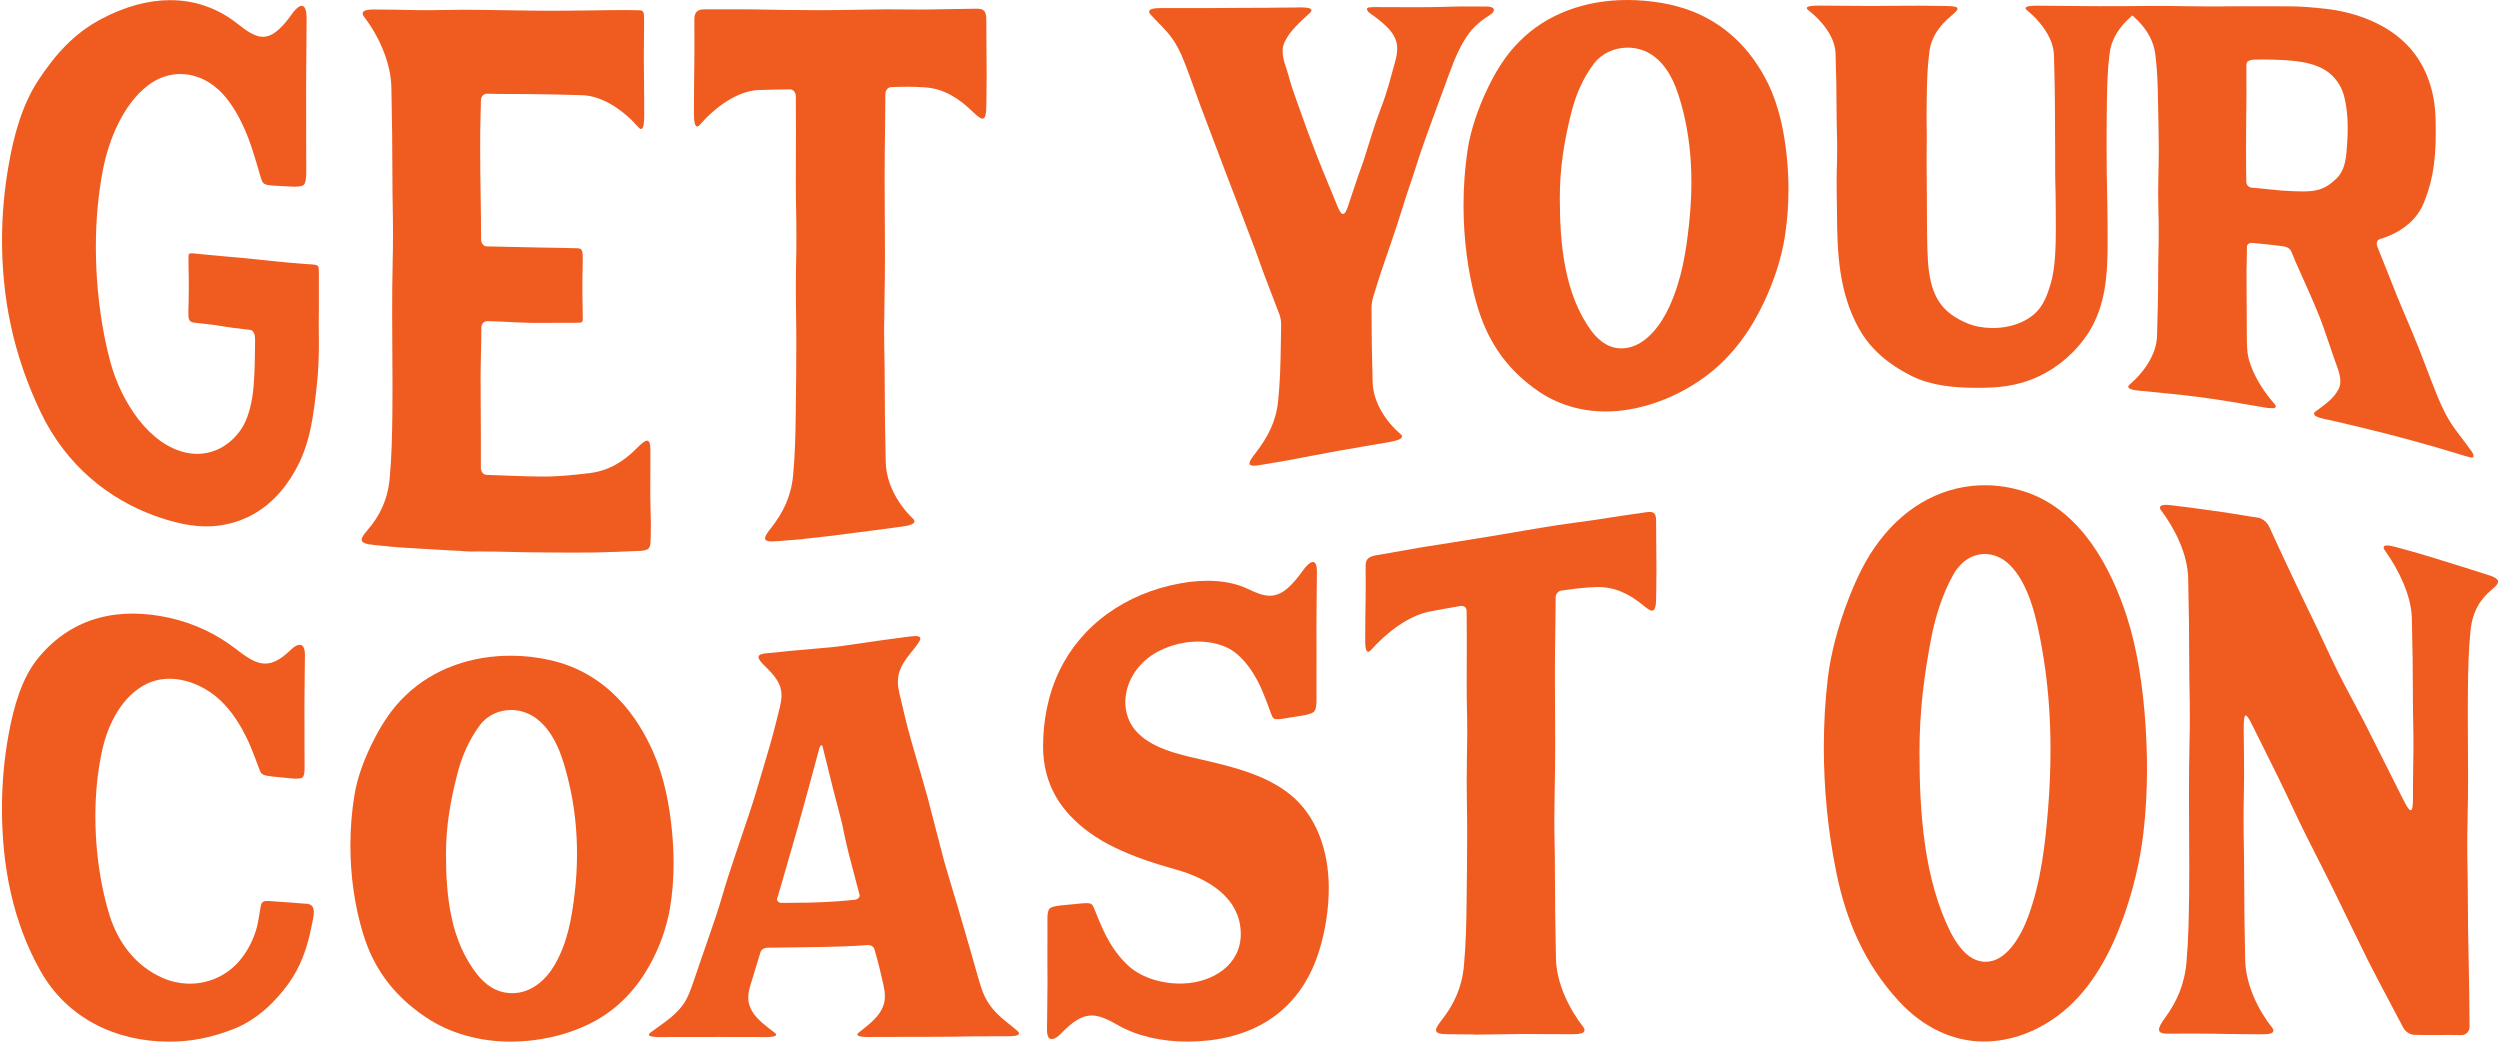 <svg width="516" height="215" viewBox="0 0 516 215" fill="none" xmlns="http://www.w3.org/2000/svg">
<path d="M37.443 108.066C35.589 107.675 33.72 107.095 31.866 106.429C22.581 103.039 13.716 96.201 8.415 85.117C2.621 73.005 0.419 61.328 0.419 49.506C0.419 44.247 0.897 39.118 1.795 34.019C2.838 28.035 4.518 21.704 7.937 16.517C11.399 11.273 15.237 6.897 21.002 3.869C25.942 1.276 30.722 0.03 35.125 0.03C40.34 0.03 45.019 1.769 48.857 4.782C50.928 6.405 52.551 7.564 54.202 7.593C55.984 7.622 57.823 6.332 60.271 2.87C60.952 1.899 61.706 1.204 62.285 1.204C62.864 1.204 63.284 1.928 63.284 3.826C63.284 7.607 63.183 12.548 63.183 17.488C63.183 22.414 63.197 27.296 63.197 30.411C63.197 31.889 63.212 33.381 63.212 34.859V35.467C63.212 36.569 63.154 38.003 62.488 38.292C61.865 38.553 60.981 38.553 60.098 38.51C58.301 38.394 57.143 38.365 56.331 38.307C55.506 38.249 55.042 38.177 54.593 37.959C53.97 37.641 53.855 36.626 52.913 33.541C52.406 31.874 51.899 30.223 51.291 28.615C50.117 25.558 48.64 22.588 46.626 20.139C44.15 17.097 40.905 15.402 37.602 15.286C35.154 15.199 32.677 15.967 30.49 17.662C25.406 21.588 22.451 28.817 21.248 35.018C20.235 40.292 19.785 45.594 19.785 50.998C19.785 52.462 19.814 53.939 19.887 55.417C20.133 61.024 21.002 68.195 22.798 74.787C24.942 82.683 30.722 91.999 38.746 93.491C42.846 94.259 46.757 92.608 49.408 89.116C50.711 87.406 51.595 84.944 52.073 81.945C52.478 79.409 52.551 76.454 52.609 73.6C52.638 72.484 52.652 71.368 52.652 70.253C52.652 69.239 52.478 68.195 51.624 68.094C50.335 67.949 49.335 67.819 48.046 67.659C46.829 67.515 45.54 67.254 44.323 67.08C43.078 66.906 41.89 66.834 40.644 66.66C40.253 66.602 39.775 66.602 39.398 66.37C38.949 66.109 38.92 65.588 38.891 65.182C38.862 64.487 38.891 63.777 38.906 63.081C38.92 62.763 38.92 62.429 38.935 62.096C38.964 60.676 38.978 59.242 38.964 57.808C38.949 56.678 38.906 55.533 38.906 54.417C38.906 54.128 38.906 53.838 38.906 53.548C38.906 53.374 38.906 53.244 38.906 53.114C38.906 52.404 38.978 52.186 39.963 52.302C40.63 52.375 41.296 52.433 41.962 52.505C44.787 52.809 47.597 52.998 50.407 53.273C54.492 53.679 58.606 54.171 62.719 54.461C63.27 54.505 63.835 54.533 64.385 54.577L64.559 54.591C65.877 54.693 65.819 54.91 65.819 56.765V63.414C65.819 64.53 65.79 65.588 65.79 66.689C65.79 68.21 65.819 69.659 65.819 70.948C65.819 76.294 65.414 79.453 65.138 81.771C64.371 88.348 63.444 92.622 60.923 97.128C58.577 101.329 55.332 104.719 51.175 106.719C49.523 107.501 47.742 108.066 45.859 108.385C43.092 108.848 40.267 108.66 37.443 108.066Z" fill="#F05B20"/>
<path d="M93.616 113.643C93.282 113.628 89.27 113.382 85.46 113.165C84.997 113.136 84.504 113.107 84.041 113.078C81.014 112.919 79.594 112.701 77.334 112.498C75.422 112.325 74.64 112.006 74.64 111.397C74.64 110.905 75.147 110.224 75.973 109.268C78.334 106.5 80.029 103.212 80.434 98.691C80.84 94.142 80.927 90.187 80.985 85.276C81.014 83.465 81.014 81.683 81.014 79.915C81.014 74.873 80.941 69.918 80.941 64.616C80.941 61.356 80.956 57.952 81.043 54.33C81.1 51.939 81.115 49.969 81.115 48.245C81.115 43.884 80.999 41.117 80.999 37.133C80.999 30.903 80.912 24.282 80.782 18.038C80.666 12.662 78.001 7.172 75.118 3.419C74.698 2.869 74.727 2.347 75.553 2.115C76.031 1.985 76.683 1.956 77.219 1.956C80 1.97 82.998 2.028 85.982 2.086C86.894 2.101 87.822 2.101 88.734 2.101C91.124 2.101 92.993 2.014 95.441 2.014C101.293 2.028 107.478 2.202 113.185 2.217C118.53 2.231 123.918 2.086 129.307 2.072C130.089 2.072 130.871 2.115 131.668 2.115H131.929C132.32 2.115 132.711 2.173 132.856 2.724C132.928 3.014 132.943 3.767 132.943 4.288C132.943 6.766 132.885 9.229 132.885 11.692C132.885 15.415 132.986 19.153 132.957 22.659C132.957 22.819 132.972 23.268 132.972 23.789C132.972 24.427 132.943 25.195 132.841 25.774C132.667 26.759 132.233 26.803 131.813 26.31C128.843 22.92 124.469 19.762 120.123 19.646C116.502 19.544 112.664 19.443 108.868 19.414C107.391 19.399 105.899 19.385 104.45 19.399C103.016 19.399 101.771 19.37 100.525 19.341C99.873 19.327 99.265 19.877 99.265 20.674C99.25 21.674 99.221 22.688 99.192 23.688C99.12 25.991 99.106 28.295 99.106 30.599C99.106 36.915 99.294 43.203 99.294 49.404C99.294 50.172 99.786 50.838 100.424 50.852C101.423 50.882 102.509 50.896 103.813 50.925C106.232 50.968 108.68 51.041 111.114 51.084C113.634 51.128 116.169 51.157 118.675 51.229C119.023 51.244 119.428 51.2 119.761 51.36C120.21 51.577 120.239 52.156 120.268 52.591C120.312 53.475 120.268 54.388 120.254 55.271C120.225 57.082 120.181 58.879 120.21 60.69C120.225 61.921 120.254 63.138 120.268 64.37C120.268 64.674 120.268 64.993 120.268 65.297C120.268 65.471 120.297 65.703 120.297 65.905C120.297 66.572 119.834 66.615 119.428 66.615C118.747 66.615 118.067 66.63 117.386 66.63C113.735 66.586 110.114 66.746 106.449 66.528C104.479 66.412 102.524 66.34 100.568 66.282C99.902 66.268 99.352 66.862 99.352 67.644C99.352 71.165 99.192 74.685 99.192 78.177C99.192 82.48 99.221 85.247 99.25 90.477C99.25 92.505 99.25 94.533 99.25 96.562C99.25 97.315 99.743 97.981 100.395 98.01C103.987 98.141 107.724 98.315 111.461 98.358C115.213 98.402 118.095 98.069 121.688 97.648C125.715 97.156 128.771 95.214 131.451 92.491C132.378 91.549 133.073 90.969 133.537 90.955C134.015 90.94 134.246 91.52 134.246 92.911C134.246 96.287 134.217 97.88 134.217 102.169C134.217 104.023 134.319 105.834 134.333 107.703C134.333 108.007 134.333 108.311 134.333 108.616C134.333 109.789 134.319 110.963 134.246 112.122C134.217 112.614 134.087 113.15 133.624 113.382C133.203 113.599 132.61 113.686 132.161 113.701C128.93 113.846 125.903 113.962 122.644 114.034C119.631 114.092 116.473 114.049 113.475 114.034C108.897 114.02 106.507 113.947 102.77 113.86C101.22 113.831 99.67 113.831 98.135 113.817L97.932 113.831C97.295 113.86 96.614 113.817 95.991 113.788C95.224 113.686 94.412 113.686 93.616 113.643Z" fill="#F05B20"/>
<path d="M165.665 111.282C163.666 111.47 162.391 111.528 160.595 111.687C158.683 111.861 157.901 111.687 157.901 111.108C157.901 110.644 158.408 109.905 159.234 108.862C161.595 105.849 163.289 102.487 163.695 98.127C164.101 93.751 164.187 89.97 164.245 85.232C164.303 80.234 164.361 75.511 164.361 70.498C164.361 65.761 164.187 60.632 164.303 54.982C164.361 52.62 164.376 50.65 164.376 48.926C164.376 44.579 164.26 41.798 164.26 37.785C164.26 34.365 164.289 30.41 164.289 26.47C164.289 24.238 164.274 21.978 164.26 19.878C164.26 19.066 163.695 18.429 163.043 18.443C160.87 18.458 158.698 18.516 156.568 18.588C152.136 18.748 147.515 22.225 144.43 25.774C143.981 26.296 143.546 26.267 143.358 25.238C143.242 24.644 143.228 23.847 143.228 23.181C143.228 19.733 143.271 16.038 143.314 12.3C143.329 11.214 143.329 10.127 143.329 9.041C143.329 7.679 143.329 5.404 143.314 4.028C143.3 2.376 144.111 1.927 145.4 1.927C149.08 1.927 150.919 1.927 154.584 1.927C159.378 2.014 164.187 2.101 168.982 2.101C173.661 2.101 178.354 1.956 183.062 1.927C185.307 1.913 188.638 1.985 190.637 1.971C195.012 1.898 197.199 1.855 201.559 1.797C202.979 1.797 203.572 2.159 203.572 4.042C203.572 7.737 203.645 12.561 203.645 15.517C203.645 17.82 203.587 19.284 203.587 21.355C203.587 23.558 203.37 24.456 202.819 24.485C202.37 24.514 201.718 23.978 200.791 23.079C198.126 20.501 195.055 18.342 191.028 18.038C188.551 17.849 186.277 17.893 183.916 17.98C183.279 18.009 182.743 18.632 182.743 19.385C182.728 23.789 182.642 28.353 182.613 31.424C182.598 33.308 182.584 35.133 182.584 36.944C182.584 42.087 182.656 47.028 182.656 52.215C182.656 55.431 182.627 58.734 182.555 62.226C182.511 64.515 182.482 66.398 182.482 68.021C182.482 72.135 182.598 74.7 182.598 78.351C182.598 84.044 182.685 89.941 182.815 95.388C182.931 100.068 185.596 104.356 188.479 107.095C188.899 107.5 188.87 107.949 188.044 108.268C187.566 108.456 186.915 108.572 186.379 108.659C182.844 109.166 179.324 109.587 175.79 110.05C172.415 110.499 169.054 110.919 165.694 111.253L165.665 111.282Z" fill="#F05B20"/>
<path d="M265.816 95.011C263.773 95.388 262.484 95.561 260.645 95.894C258.689 96.257 257.892 96.184 257.892 95.634C257.892 95.185 258.414 94.446 259.254 93.359C261.673 90.244 263.397 86.898 263.802 82.812C264.222 78.697 264.295 75.22 264.367 70.946C264.382 69.628 264.411 68.324 264.425 67.049C264.44 66.281 264.309 65.542 264.049 64.847C263.237 62.703 262.325 60.298 261.876 59.153C260.587 55.85 259.269 52.054 259.153 51.764C258.081 48.968 257.11 46.317 256.009 43.506C254.894 40.638 253.982 38.204 252.547 34.452C250.925 30.206 249.462 26.324 247.825 21.977C244.045 11.648 243.581 9.329 239.844 5.461C239.033 4.621 238.207 3.824 237.425 2.94C237.019 2.477 237.063 2.013 237.932 1.81C238.424 1.694 239.091 1.665 239.641 1.665C242.958 1.651 246.275 1.68 249.564 1.665C252.041 1.651 254.503 1.636 256.965 1.622C258.414 1.607 259.862 1.607 261.296 1.607C263.875 1.593 264.498 1.55 267.308 1.55C267.438 1.55 267.815 1.535 268.278 1.521C268.829 1.521 269.495 1.535 269.988 1.636C270.828 1.81 270.842 2.216 270.379 2.651C268.496 4.418 266.323 6.215 265.164 8.62C264.845 9.272 264.729 9.938 264.729 10.604C264.729 11.735 265.077 12.864 265.439 13.937C266.033 15.762 266.482 17.66 267.148 19.442C268.061 21.919 268.887 24.411 269.799 26.86C270.886 29.757 271.958 32.626 273.131 35.466C273.507 36.349 276.1 42.681 276.1 42.681C276.52 43.738 276.897 44.202 277.245 44.158C277.592 44.115 277.911 43.55 278.215 42.594C278.505 41.724 278.795 40.855 279.084 39.986C279.794 37.798 280.779 35.002 281.474 33.075C282.619 29.511 283.633 25.904 284.965 22.47C286.414 18.747 287.051 15.921 287.949 12.749C288.224 11.764 288.384 10.894 288.384 10.068C288.384 7.504 286.834 5.563 282.749 2.723C282.17 2.317 281.793 1.593 282.633 1.521C283.053 1.477 283.589 1.463 284.082 1.463C286.805 1.448 289.673 1.506 292.396 1.492C294.786 1.477 297.162 1.463 299.537 1.376C301.956 1.289 304.375 1.347 306.794 1.347C307.895 1.347 308.344 1.651 308.344 2.057C308.344 2.39 308.025 2.781 307.533 3.085C305.143 4.577 303.535 6.041 302.029 8.663C300.377 11.532 299.421 14.386 298.147 17.863C296.51 22.296 294.844 26.744 293.236 31.395C292.555 33.379 291.86 35.755 291.15 37.755C290.093 40.725 288.891 45.057 286.935 50.62C286.269 52.634 285.429 54.966 284.878 56.647C284.371 58.197 283.879 59.805 283.401 61.399C283.183 62.138 283.082 62.891 283.082 63.63C283.082 68.614 283.169 73.888 283.314 78.857C283.43 83.174 286.153 87.1 289.093 89.621C289.528 89.984 289.499 90.418 288.644 90.766C288.152 90.954 287.486 91.099 286.95 91.201C283.343 91.838 279.751 92.417 276.129 93.069C272.682 93.678 269.249 94.373 265.816 95.011Z" fill="#F05B20"/>
<path d="M344.513 63.384C347.12 57.72 347.99 51.983 348.598 46.448C348.917 43.507 349.105 40.551 349.105 37.625C349.105 32.554 348.569 27.541 347.352 22.775C346.295 18.689 344.716 13.575 340.573 11.083C339.096 10.2 337.343 9.779 335.619 9.837C333.084 9.924 330.593 11.04 328.985 13.126C326.812 15.966 325.277 19.53 324.408 22.891C322.858 28.961 321.945 34.568 321.945 40.856C321.945 50.287 322.858 60.603 328.42 68.252C330.115 70.484 332.375 72.28 335.619 71.831C339.849 71.266 342.92 66.847 344.513 63.384ZM317.629 80.828C310.314 75.844 306.664 69.513 304.679 62.356C302.897 55.923 302.072 49.099 302.072 42.348C302.072 38.538 302.347 34.756 302.897 31.033C303.506 26.904 305.099 22.268 307.098 18.139C308.836 14.531 310.835 11.329 313.53 8.635C319.266 2.782 327.319 0 335.866 0C338.285 0 340.747 0.217 343.209 0.652C355.638 2.825 361.837 10.953 364.908 17.212C367.197 21.891 368.298 27.281 368.819 32.598C369.036 34.8 369.138 37.002 369.138 39.19C369.138 42.348 368.906 45.535 368.399 48.795C367.718 53.185 366.197 57.894 364.126 62.298C361.678 67.484 357.912 73.454 351.698 77.93C346.642 81.581 340.877 83.885 335.243 84.667C329.087 85.522 322.8 84.334 317.629 80.828Z" fill="#F05B20"/>
<path d="M394.456 77.553C390.053 75.336 386.156 72.294 383.607 67.672C379.522 60.283 379.203 52.025 379.16 44.318C379.146 41.333 379.015 38.204 379.117 34.915C379.174 33.249 379.189 31.901 379.189 30.713C379.189 27.744 379.073 25.889 379.073 23.267C379.073 19.138 378.986 14.893 378.856 10.981C378.74 7.62 376.075 4.302 373.192 2.056C372.772 1.723 372.801 1.405 373.627 1.26C374.105 1.173 374.757 1.158 375.292 1.158C378.725 1.158 382.434 1.231 386.113 1.231C389.488 1.231 392.877 1.158 396.267 1.173C398.266 1.173 399.541 1.231 401.337 1.231C403.249 1.231 404.031 1.39 404.031 1.796C404.031 2.129 403.524 2.607 402.698 3.302C400.337 5.287 398.642 7.562 398.237 10.604C397.831 13.676 397.744 16.341 397.686 19.688C397.657 21.586 397.643 22.818 397.643 23.759C397.643 25.498 397.686 26.222 397.686 28.497C397.686 29.555 397.657 30.96 397.657 32.988C397.657 35.61 397.73 44.347 397.73 45.853C397.759 49.707 397.773 53.735 398.193 56.415C399.005 61.631 401.061 64.601 405.914 66.672C407.435 67.324 409.173 67.657 410.94 67.701C414.837 67.788 418.878 66.426 421.007 63.601C422.181 62.036 422.688 60.414 423.224 58.69C424.238 55.444 424.325 50.707 424.325 46.694C424.325 43.144 424.267 40.261 424.267 39.739C424.252 38.682 424.194 37.421 424.194 36.291C424.194 30.264 424.151 27.975 424.151 24.498C424.151 20.137 424.078 15.545 423.933 11.314C423.818 7.866 421.181 4.404 418.342 2.085C417.922 1.738 417.951 1.419 418.777 1.274C419.255 1.187 419.892 1.173 420.414 1.173C424.716 1.187 428.974 1.274 433.247 1.274C435.275 1.274 437.289 1.26 439.302 1.26H439.404C440.62 1.26 441.142 1.448 441.142 1.825C441.142 2.187 440.649 2.723 439.824 3.447C437.492 5.519 435.826 7.881 435.42 11.053C435.015 14.241 434.942 17.008 434.87 20.456C434.826 23.585 434.797 26.57 434.797 29.627C434.797 33.524 434.841 37.537 434.957 42.159C434.986 43.405 435 44.665 435 45.911C435 47.259 435.015 48.635 435.015 49.997C435.015 56.444 434.681 63.036 430.988 68.788C428.569 72.525 424.861 75.814 420.703 77.727C416.3 79.755 412.273 80.088 407.623 80.045C403.118 80.03 398.382 79.538 394.456 77.553Z" fill="#F05B20"/>
<path d="M466.043 38.843C467.65 39.002 470.185 39.278 470.996 39.336C477.587 39.741 479.296 39.654 482.28 36.815C483.787 35.38 484.178 33.164 484.337 31.208C484.468 29.643 484.569 28.049 484.569 26.456C484.569 24.254 484.381 22.037 483.816 19.835C483.396 18.183 482.425 16.503 481.02 15.286C478.08 12.692 473.169 12.446 469.649 12.33C468.273 12.272 466.825 12.272 465.492 12.301C464.898 12.316 464.391 12.374 463.971 12.649C463.682 12.837 463.653 13.301 463.653 13.663C463.653 14.445 463.653 15.184 463.653 15.619C463.653 16.908 463.667 18.169 463.667 19.429C463.667 20.936 463.653 22.428 463.624 23.978C463.595 25.413 463.58 27.687 463.58 30.136C463.58 32.744 463.595 35.525 463.638 37.597C463.653 38.162 464.145 38.698 464.797 38.742C465.188 38.77 465.608 38.8 466.043 38.843ZM488.306 88.464C485.858 87.87 483.41 87.276 480.962 86.725C480.832 86.696 480.455 86.638 480.006 86.537C479.47 86.421 478.804 86.262 478.326 86.059C477.486 85.711 477.457 85.291 477.877 84.972C479.644 83.625 481.672 82.35 482.7 80.278C482.947 79.771 483.048 79.25 483.048 78.699C483.048 77.149 482.251 75.41 481.629 73.585C480.571 70.542 479.76 67.964 478.876 65.704C477.37 61.864 475.835 58.662 473.734 53.881C473.618 53.621 473.358 52.853 472.894 51.853C472.59 51.201 471.952 50.926 471.199 50.824C469.939 50.651 468.78 50.549 467.868 50.433C467.578 50.39 465.26 50.172 465 50.144C464.319 50.071 463.768 50.361 463.768 50.955C463.754 53.925 463.681 55.519 463.681 56.011C463.71 58.938 463.696 61.024 463.725 64.849C463.783 71.933 463.595 72.759 464.58 75.468C465.594 78.279 467.462 81.09 469.447 83.364C469.881 83.842 469.852 84.248 469.012 84.262C468.534 84.277 467.882 84.19 467.346 84.089C462.812 83.306 458.308 82.524 453.774 81.93C450.037 81.437 446.183 81.119 442.606 80.727C442.475 80.713 442.099 80.698 441.65 80.655C441.114 80.597 440.462 80.525 439.984 80.38C439.144 80.133 439.115 79.742 439.549 79.38C442.432 76.917 445.097 73.237 445.213 69.354C445.343 65.167 445.445 60.734 445.445 56.533C445.445 53.229 445.561 51.187 445.561 47.898C445.561 46.58 445.546 45.044 445.488 43.16C445.358 38.64 445.575 34.931 445.575 31.02C445.575 27.673 445.474 24.283 445.416 20.922C445.358 17.401 445.271 14.561 444.865 11.287C444.46 8.042 442.765 5.564 440.404 3.449C439.578 2.71 439.071 2.174 439.071 1.797C439.071 1.421 439.593 1.247 440.824 1.247C443.055 1.247 444.373 1.203 446.488 1.218C449.341 1.232 452.18 1.319 455.019 1.319C462.32 1.348 456.004 1.247 472.604 1.305C474.994 1.319 477.471 1.537 479.847 1.797C486.191 2.478 492.912 4.97 497.215 9.693C501.039 13.909 502.56 19.226 502.704 24.471C502.907 31.816 502.4 36.612 500.285 41.842C498.967 45.116 496.259 47.376 493.014 48.709C492.434 48.941 491.855 49.158 491.261 49.332C490.464 49.578 490.45 50.346 490.74 51.056C492.087 54.316 493.419 57.851 494.81 61.27C496.244 64.776 497.388 67.225 499.271 71.962C503.559 83.002 504.138 85.392 508.02 90.304C508.861 91.376 509.324 92.057 510.135 93.158C510.57 93.737 510.758 94.549 510.092 94.433C509.353 94.302 508.238 93.955 507.702 93.781C501.212 91.782 494.752 90.029 488.306 88.464Z" fill="#F05B20"/>
<path d="M34.937 215C23.812 215 13.818 210.089 8.357 200.411C2.592 190.197 0.404 178.635 0.404 166.886C0.404 161.67 0.868 156.57 1.766 151.659C2.809 145.893 4.475 139.967 7.879 135.824C15.107 127.015 24.971 125.32 34.922 127.508C40.108 128.652 44.772 130.927 48.582 133.868C50.682 135.491 52.348 136.65 54.043 136.91C55.839 137.186 57.649 136.432 60.039 134.1C60.706 133.448 61.416 133.028 61.98 133.1C62.545 133.173 62.937 133.767 62.937 135.186C62.937 137.997 62.835 141.633 62.835 145.299C62.835 148.95 62.85 152.557 62.85 154.846C62.85 155.947 62.864 157.034 62.864 158.135C62.864 158.266 62.864 158.425 62.864 158.584C62.864 159.396 62.806 160.453 62.14 160.613C61.517 160.772 60.633 160.728 59.764 160.627C57.968 160.439 56.824 160.337 56.027 160.25C55.202 160.149 54.738 160.062 54.303 159.874C53.681 159.598 53.579 158.816 52.638 156.397C52.131 155.107 51.624 153.789 51.015 152.514C49.842 150.065 48.364 147.617 46.38 145.458C43.918 142.778 40.687 140.967 37.414 140.33C34.98 139.866 32.518 140.069 30.331 141.112C25.275 143.546 22.335 149.341 21.147 154.615C20.133 159.106 19.684 163.756 19.684 168.494C19.684 169.783 19.713 171.087 19.785 172.377C20.032 177.288 20.901 183.561 22.668 189.096C24.435 194.601 28.013 199.411 33.575 201.845C35.255 202.584 36.965 202.946 38.63 203.019C42.715 203.178 46.554 201.497 49.132 198.643C50.899 196.687 52.044 194.485 52.811 192.109C53.203 190.892 53.362 189.632 53.594 188.386C53.796 187.299 53.782 186.546 54.231 186.184C54.55 185.923 55.028 185.937 55.824 185.995C59.344 186.242 61.097 186.357 63.328 186.546C64.428 186.633 64.776 187.328 64.776 188.284C64.776 189.241 64.443 190.458 64.211 191.602C63.429 195.572 62.053 199.541 59.547 203.019C56.896 206.698 53.058 210.494 48.162 212.407C43.845 214.087 39.615 215 34.937 215Z" fill="#F05B20"/>
<path d="M105.668 204.988C109.898 205.032 112.954 201.844 114.533 199.063C117.14 194.528 117.995 189.558 118.603 184.502C118.922 181.822 119.096 179.055 119.096 176.215C119.096 171.318 118.574 166.247 117.343 161.191C116.3 156.859 114.721 151.224 110.593 148.21C109.115 147.138 107.392 146.587 105.668 146.544C103.148 146.486 100.656 147.558 99.077 149.644C96.919 152.484 95.383 156.005 94.514 159.279C92.965 165.19 92.052 170.449 92.052 176.259C92.052 184.995 92.965 194.108 98.498 201.134C100.178 203.221 102.438 204.959 105.668 204.988ZM87.793 209.899C80.522 204.974 76.886 199.12 74.916 192.63C73.149 186.82 72.323 180.619 72.323 174.477C72.323 171.014 72.599 167.551 73.149 164.147C73.757 160.365 75.336 156.178 77.335 152.368C79.073 149.05 81.043 146.051 83.723 143.531C89.43 138.025 97.426 135.214 105.943 135.345C108.348 135.374 110.796 135.649 113.244 136.185C125.599 138.822 131.77 148.312 134.826 155.237C137.101 160.409 138.202 166.204 138.708 171.651C138.926 173.897 139.027 176.099 139.027 178.258C139.027 181.358 138.795 184.401 138.288 187.414C137.608 191.471 136.101 195.629 134.044 199.294C131.625 203.597 127.859 208.277 121.674 211.319C116.633 213.797 110.912 214.999 105.306 214.999C99.193 214.985 92.936 213.377 87.793 209.899Z" fill="#F05B20"/>
<path d="M176.456 185.705C177.064 185.647 177.542 185.155 177.412 184.677C177.079 183.445 176.847 182.59 176.804 182.388C176.673 181.866 175.963 179.244 175.268 176.535C174.486 173.507 173.834 170.116 173.776 169.856C173.11 167.248 172.458 164.872 171.792 162.221C171.111 159.54 170.662 157.642 169.807 154.18C169.662 153.542 169.286 153.789 169.112 154.441C168.156 158.019 167.794 159.352 167.041 162.105C166.287 164.814 165.462 167.914 164.708 170.595C164.564 171.102 161.435 181.968 161.116 183.083C161.058 183.3 160.783 184.184 160.406 185.445L160.377 185.633C160.377 186.024 160.769 186.357 161.261 186.357C163.231 186.328 165.766 186.328 167.243 186.299C171.661 186.183 174.834 185.879 176.456 185.705ZM189.521 214.015C188.203 214.015 186.813 214.015 185.625 214.015C183.8 214.029 181.946 214.029 180.28 214.029C180.15 214.029 179.787 214.044 179.338 214.044C178.802 214.044 178.151 214.029 177.673 213.942C176.847 213.797 176.818 213.479 177.238 213.131C178.976 211.726 180.99 210.291 181.989 208.335C182.453 207.437 182.641 206.568 182.641 205.655C182.641 204.033 182.076 202.222 181.497 199.686C181.41 199.281 181.019 197.846 180.497 195.948C180.352 195.398 179.759 195.021 179.063 195.065C177.962 195.137 176.036 195.325 170.3 195.441C167.692 195.499 161.652 195.557 159.045 195.601C158.813 195.601 158.697 195.601 158.465 195.601C157.77 195.601 157.133 195.977 156.973 196.513C156.38 198.411 155.931 199.846 155.829 200.251C155.235 202.453 154.439 204.177 154.439 205.916C154.439 206.8 154.641 207.683 155.192 208.64C156.235 210.465 158.19 211.827 159.914 213.174C160.348 213.508 160.319 213.826 159.479 213.957C158.596 214.102 157.162 214.044 156.872 214.044C155.076 214.058 149.992 214.029 148.051 214.029C143.401 214.015 141.88 214.073 137.245 214.044C137.114 214.044 136.752 214.058 136.303 214.058C135.767 214.058 135.115 214.044 134.637 213.957C133.812 213.812 133.783 213.493 134.203 213.174C135.898 211.856 137.897 210.682 139.606 208.958C142.083 206.466 142.213 205.235 144.806 197.716C146.095 194.05 146.776 192.022 147.761 189.125C148.717 186.328 149.456 183.489 150.383 180.649C150.557 180.113 152.541 174.13 154.757 167.581C155.873 164.278 156.771 161.004 157.698 157.961C158.625 154.919 159.479 151.934 160.262 148.776C160.783 146.632 161.304 145.023 161.304 143.517C161.304 142.474 161.058 141.459 160.363 140.358C159.711 139.315 158.813 138.402 157.872 137.475C157.046 136.678 156.553 136.055 156.553 135.621C156.553 135.186 157.075 134.925 158.306 134.824C161.131 134.592 162.492 134.36 165.896 134.1C167.171 133.998 168.46 133.868 169.749 133.752C171.299 133.621 172.675 133.477 173.979 133.303C176.644 132.955 178.947 132.564 181.772 132.173C183.626 131.912 185.466 131.709 187.32 131.434C189.188 131.159 189.956 131.26 189.956 131.782C189.956 132.202 189.449 132.912 188.638 133.926C187.551 135.273 186.552 136.476 185.929 137.881C185.48 138.895 185.321 139.822 185.321 140.721C185.321 142.387 185.886 143.995 186.335 146.023C187.696 152.209 189.71 158.222 191.39 164.35C191.723 165.553 194.736 177.23 194.881 177.781C195.707 180.707 196.663 183.735 197.532 186.676C198.43 189.704 199.024 191.863 200.197 195.818C202.457 203.685 202.674 205.148 204.325 207.481C206.006 209.857 208.149 211.132 210.061 212.856C210.481 213.232 210.452 213.609 209.627 213.768C209.149 213.87 208.497 213.884 207.961 213.884C205.745 213.899 203.529 213.899 201.312 213.899C197.097 213.986 194.302 214 189.521 214.015Z" fill="#F05B20"/>
<path d="M245.058 214.987C239.8 214.987 234.73 213.857 230.863 211.655C228.704 210.424 226.98 209.569 225.242 209.598C223.403 209.627 221.534 210.684 219.072 213.249C218.391 213.959 217.652 214.466 217.087 214.466C216.508 214.466 216.102 213.959 216.102 212.611C216.102 209.96 216.204 206.454 216.204 202.861C216.204 199.934 216.16 196.993 216.189 194.748C216.218 193.154 216.189 191.575 216.189 189.981C216.189 189.851 216.189 189.677 216.189 189.518C216.189 188.692 216.262 187.62 216.928 187.315C217.565 187.04 218.478 186.91 219.361 186.837C221.215 186.678 222.403 186.533 223.229 186.461C224.069 186.388 224.561 186.388 225.011 186.49C225.648 186.649 225.764 187.431 226.734 189.72C227.256 190.952 227.777 192.183 228.4 193.357C229.602 195.617 231.123 197.79 233.166 199.572C235.831 201.876 240.147 203.165 244.276 202.991C250.316 202.759 256.096 199.181 256.096 192.792C256.096 185.157 249.07 181.231 242.639 179.449C238.018 178.174 233.76 176.71 230.051 174.914C226.343 173.117 223.2 170.872 220.737 168.206C217.16 164.338 215.291 159.6 215.291 154.066C215.291 148.966 216.233 143.446 218.71 138.346C220.868 133.884 224.228 129.77 228.762 126.539C232.803 123.656 237.772 121.468 243.653 120.396C248.766 119.469 253.691 119.73 257.457 121.512C259.558 122.511 261.223 123.192 262.918 122.888C264.714 122.569 266.525 121.12 268.915 117.759C269.581 116.832 270.291 116.108 270.856 116.006C271.421 115.905 271.812 116.426 271.812 118.005C271.812 121.12 271.711 125.191 271.711 129.306C271.711 132.667 271.754 136.014 271.725 138.578C271.71 140.375 271.725 142.186 271.725 143.982V144.504C271.725 145.445 271.667 146.677 271.001 147.054C270.392 147.401 269.494 147.59 268.625 147.72C266.829 147.995 265.685 148.213 264.874 148.329C264.048 148.459 263.584 148.488 263.15 148.387C262.527 148.256 262.426 147.401 261.484 144.967C260.977 143.663 260.485 142.374 259.862 141.128C258.688 138.781 257.211 136.579 255.226 134.913C252.619 132.725 248.375 131.972 244.319 132.682C241.596 133.16 238.829 134.29 236.874 135.869C233.817 138.332 232.268 141.722 232.268 144.924C232.268 147.01 232.934 149.024 234.266 150.647C237.323 154.37 243.102 155.674 247.926 156.761C255.197 158.412 261.47 160.136 266.206 163.918C271.739 168.336 274.26 175.609 274.26 183.302C274.26 187.489 273.594 191.763 272.435 195.704C270.523 202.223 266.786 207.946 260.398 211.438C256.226 213.712 251.113 214.987 245.058 214.987Z" fill="#F05B20"/>
<path d="M304.113 213.507C302.129 213.522 300.869 213.449 299.073 213.464C297.175 213.478 296.393 213.232 296.393 212.624C296.393 212.131 296.9 211.392 297.711 210.349C300.058 207.335 301.752 203.829 302.158 199.309C302.563 194.746 302.65 190.863 302.708 186.096C302.766 181.054 302.824 176.404 302.824 171.579C302.824 167.016 302.65 162.177 302.766 156.961C302.81 154.773 302.839 152.991 302.839 151.427C302.839 147.486 302.723 145.023 302.723 141.488C302.723 138.475 302.752 135.041 302.752 131.665C302.752 129.753 302.723 127.855 302.708 126.087C302.708 125.407 302.143 124.957 301.492 125.073C299.333 125.436 297.175 125.812 295.046 126.232C290.628 127.087 286.036 130.709 282.98 134.157C282.531 134.664 282.096 134.708 281.908 133.882C281.806 133.418 281.777 132.752 281.777 132.216C281.777 129.376 281.821 126.319 281.864 123.306C281.879 122.422 281.879 121.553 281.879 120.669C281.879 119.568 281.864 117.757 281.864 116.67C281.85 115.352 282.646 114.859 283.95 114.628C287.6 113.976 289.44 113.657 293.09 113.019C297.87 112.252 302.636 111.527 307.416 110.73C312.066 109.963 316.73 109.122 321.423 108.398C323.654 108.05 326.971 107.63 328.955 107.34C333.301 106.659 335.474 106.341 339.819 105.718C341.224 105.529 341.818 105.776 341.818 107.427C341.818 110.672 341.891 115.004 341.891 117.685C341.891 119.785 341.833 121.133 341.833 123.06C341.833 125.102 341.615 125.957 341.065 126.03C340.63 126.087 339.978 125.624 339.051 124.856C336.386 122.683 333.344 121.031 329.346 121.176C326.884 121.263 324.624 121.553 322.263 121.901C321.626 121.987 321.104 122.596 321.09 123.262C321.075 127.102 320.989 131.173 320.96 133.954C320.945 135.649 320.931 137.316 320.931 138.967C320.931 143.676 320.989 148.312 320.989 153.31C320.989 156.396 320.96 159.627 320.887 163.09C320.844 165.364 320.815 167.248 320.815 168.885C320.815 173.043 320.931 175.694 320.931 179.504C320.931 185.444 321.017 191.804 321.148 197.846C321.264 203.033 323.915 208.277 326.783 211.972C327.203 212.522 327.174 213.044 326.348 213.29C325.87 213.42 325.218 213.449 324.682 213.464C321.162 213.478 317.657 213.406 314.152 213.42C310.806 213.435 307.459 213.536 304.113 213.551V213.507Z" fill="#F05B20"/>
<path d="M409.797 198.513C414.026 198.556 417.083 193.413 418.662 189.052C421.269 181.909 422.124 174.332 422.732 166.857C423.051 162.901 423.224 158.874 423.224 154.817C423.224 147.82 422.703 140.735 421.472 133.868C420.429 127.971 418.85 120.481 414.722 116.511C413.244 115.091 411.52 114.382 409.797 114.353C407.276 114.295 404.799 115.729 403.206 118.525C401.048 122.306 399.512 127.044 398.643 131.506C397.093 139.561 396.181 146.892 396.181 155.223C396.181 167.726 397.093 181.417 402.627 192.471C404.321 195.702 406.567 198.469 409.797 198.513ZM391.922 206.64C384.651 198.715 381.015 189.776 379.045 180.2C377.278 171.609 376.438 162.785 376.438 154.223C376.438 149.399 376.713 144.632 377.263 139.967C377.872 134.795 379.45 129.058 381.449 123.857C383.188 119.336 385.158 115.236 387.837 111.745C393.544 104.139 401.54 100.024 410.057 100.154C412.462 100.183 414.91 100.575 417.358 101.299C429.714 104.993 435.884 117.815 438.941 127.16C441.215 134.143 442.316 141.981 442.823 149.5C443.026 152.615 443.141 155.686 443.141 158.743C443.141 163.133 442.91 167.48 442.403 171.869C441.722 177.795 440.215 184.01 438.159 189.646C435.711 196.368 431.973 203.772 425.788 208.813C420.747 212.914 415.026 214.971 409.42 214.971C403.322 214.971 397.064 212.233 391.922 206.64Z" fill="#F05B20"/>
<path d="M466.867 213.478C463.521 213.464 460.161 213.42 456.815 213.362C455.482 213.348 454.149 213.333 452.817 213.333C451.021 213.333 449.224 213.333 447.443 213.348H447.341C446.125 213.348 445.618 213.058 445.618 212.493C445.618 211.943 446.11 211.102 446.921 210.001C449.239 206.814 450.905 203.235 451.296 198.498C451.701 193.717 451.774 189.646 451.832 184.619C451.861 182.764 451.861 180.953 451.861 179.157C451.861 174.057 451.803 169.102 451.803 163.857C451.803 160.627 451.832 157.294 451.904 153.759C451.962 151.441 451.977 149.529 451.977 147.863C451.977 143.647 451.861 140.996 451.861 137.214C451.861 131.318 451.774 125.131 451.643 119.351C451.528 114.381 448.906 109.108 446.081 105.384C445.661 104.848 445.69 104.356 446.516 104.24C446.994 104.167 447.631 104.211 448.153 104.283C450.557 104.559 452.976 104.892 455.395 105.225C460.494 105.92 462.029 106.225 464.738 106.645C465.129 106.703 465.535 106.761 465.911 106.819C466.911 106.964 467.881 107.688 468.374 108.746C469.17 110.441 469.938 112.179 470.706 113.802C473.241 119.206 475.472 123.958 476.703 126.435C479.151 131.405 480.382 134.302 482.584 138.764C483.96 141.532 485.973 145.183 487.929 148.935C488.653 150.311 495.229 163.466 495.533 164.06C495.809 164.582 496.113 165.176 496.403 165.741C496.924 166.741 497.286 167.204 497.532 167.233C497.923 167.291 498.039 166.32 498.039 164.683C498.039 162.959 498.025 161.235 498.068 159.526C498.112 157.396 498.141 155.628 498.141 154.093C498.141 150.21 498.025 147.747 498.025 144.241C498.025 138.779 497.938 132.998 497.808 127.58C497.692 122.915 495.07 117.569 492.245 113.613C491.825 113.034 491.869 112.585 492.68 112.585C493.143 112.585 493.795 112.73 494.317 112.86C498.793 114.034 503.254 115.424 507.744 116.83C509.758 117.453 511.757 118.09 513.77 118.742L513.872 118.771C515.088 119.177 515.595 119.597 515.595 120.061C515.595 120.524 515.103 121.046 514.292 121.712C511.974 123.61 510.308 126.203 509.917 130.173C509.512 134.157 509.439 137.678 509.381 142.024C509.352 143.632 509.352 145.212 509.352 146.776C509.352 151.238 509.41 155.585 509.41 160.221C509.41 163.061 509.381 166.016 509.309 169.16C509.251 171.217 509.236 172.927 509.236 174.419C509.236 178.186 509.352 180.576 509.352 183.981C509.352 189.284 509.439 194.919 509.569 200.193C509.627 202.526 509.685 207.249 509.714 211.928C509.714 212.855 509.019 213.638 508.121 213.638C506.383 213.623 504.645 213.594 502.906 213.623C501.414 213.638 499.749 213.623 498.401 213.594C497.402 213.58 496.489 212.971 495.982 212.015C495.62 211.349 495.446 211.001 495.084 210.32C493.477 207.35 489.884 200.454 488.943 198.628C488.233 197.252 481.57 183.503 481.237 182.851C479.484 179.316 477.572 175.651 475.761 172.014C473.907 168.276 472.531 165.147 470.098 160.192C468.475 156.845 466.795 153.6 465.086 150.108C464.332 148.558 463.854 147.703 463.536 147.674C463.217 147.645 463.101 148.457 463.101 150.297C463.101 154.368 463.246 158.7 463.145 163.307C463.087 165.625 463.072 167.523 463.072 169.189C463.072 173.39 463.188 176.071 463.188 179.895C463.188 185.85 463.275 192.196 463.405 198.165C463.521 203.293 466.143 208.552 468.968 212.102C469.388 212.624 469.359 213.131 468.533 213.348C468.026 213.464 467.389 213.478 466.867 213.478Z" fill="#F05B20"/>
</svg>
